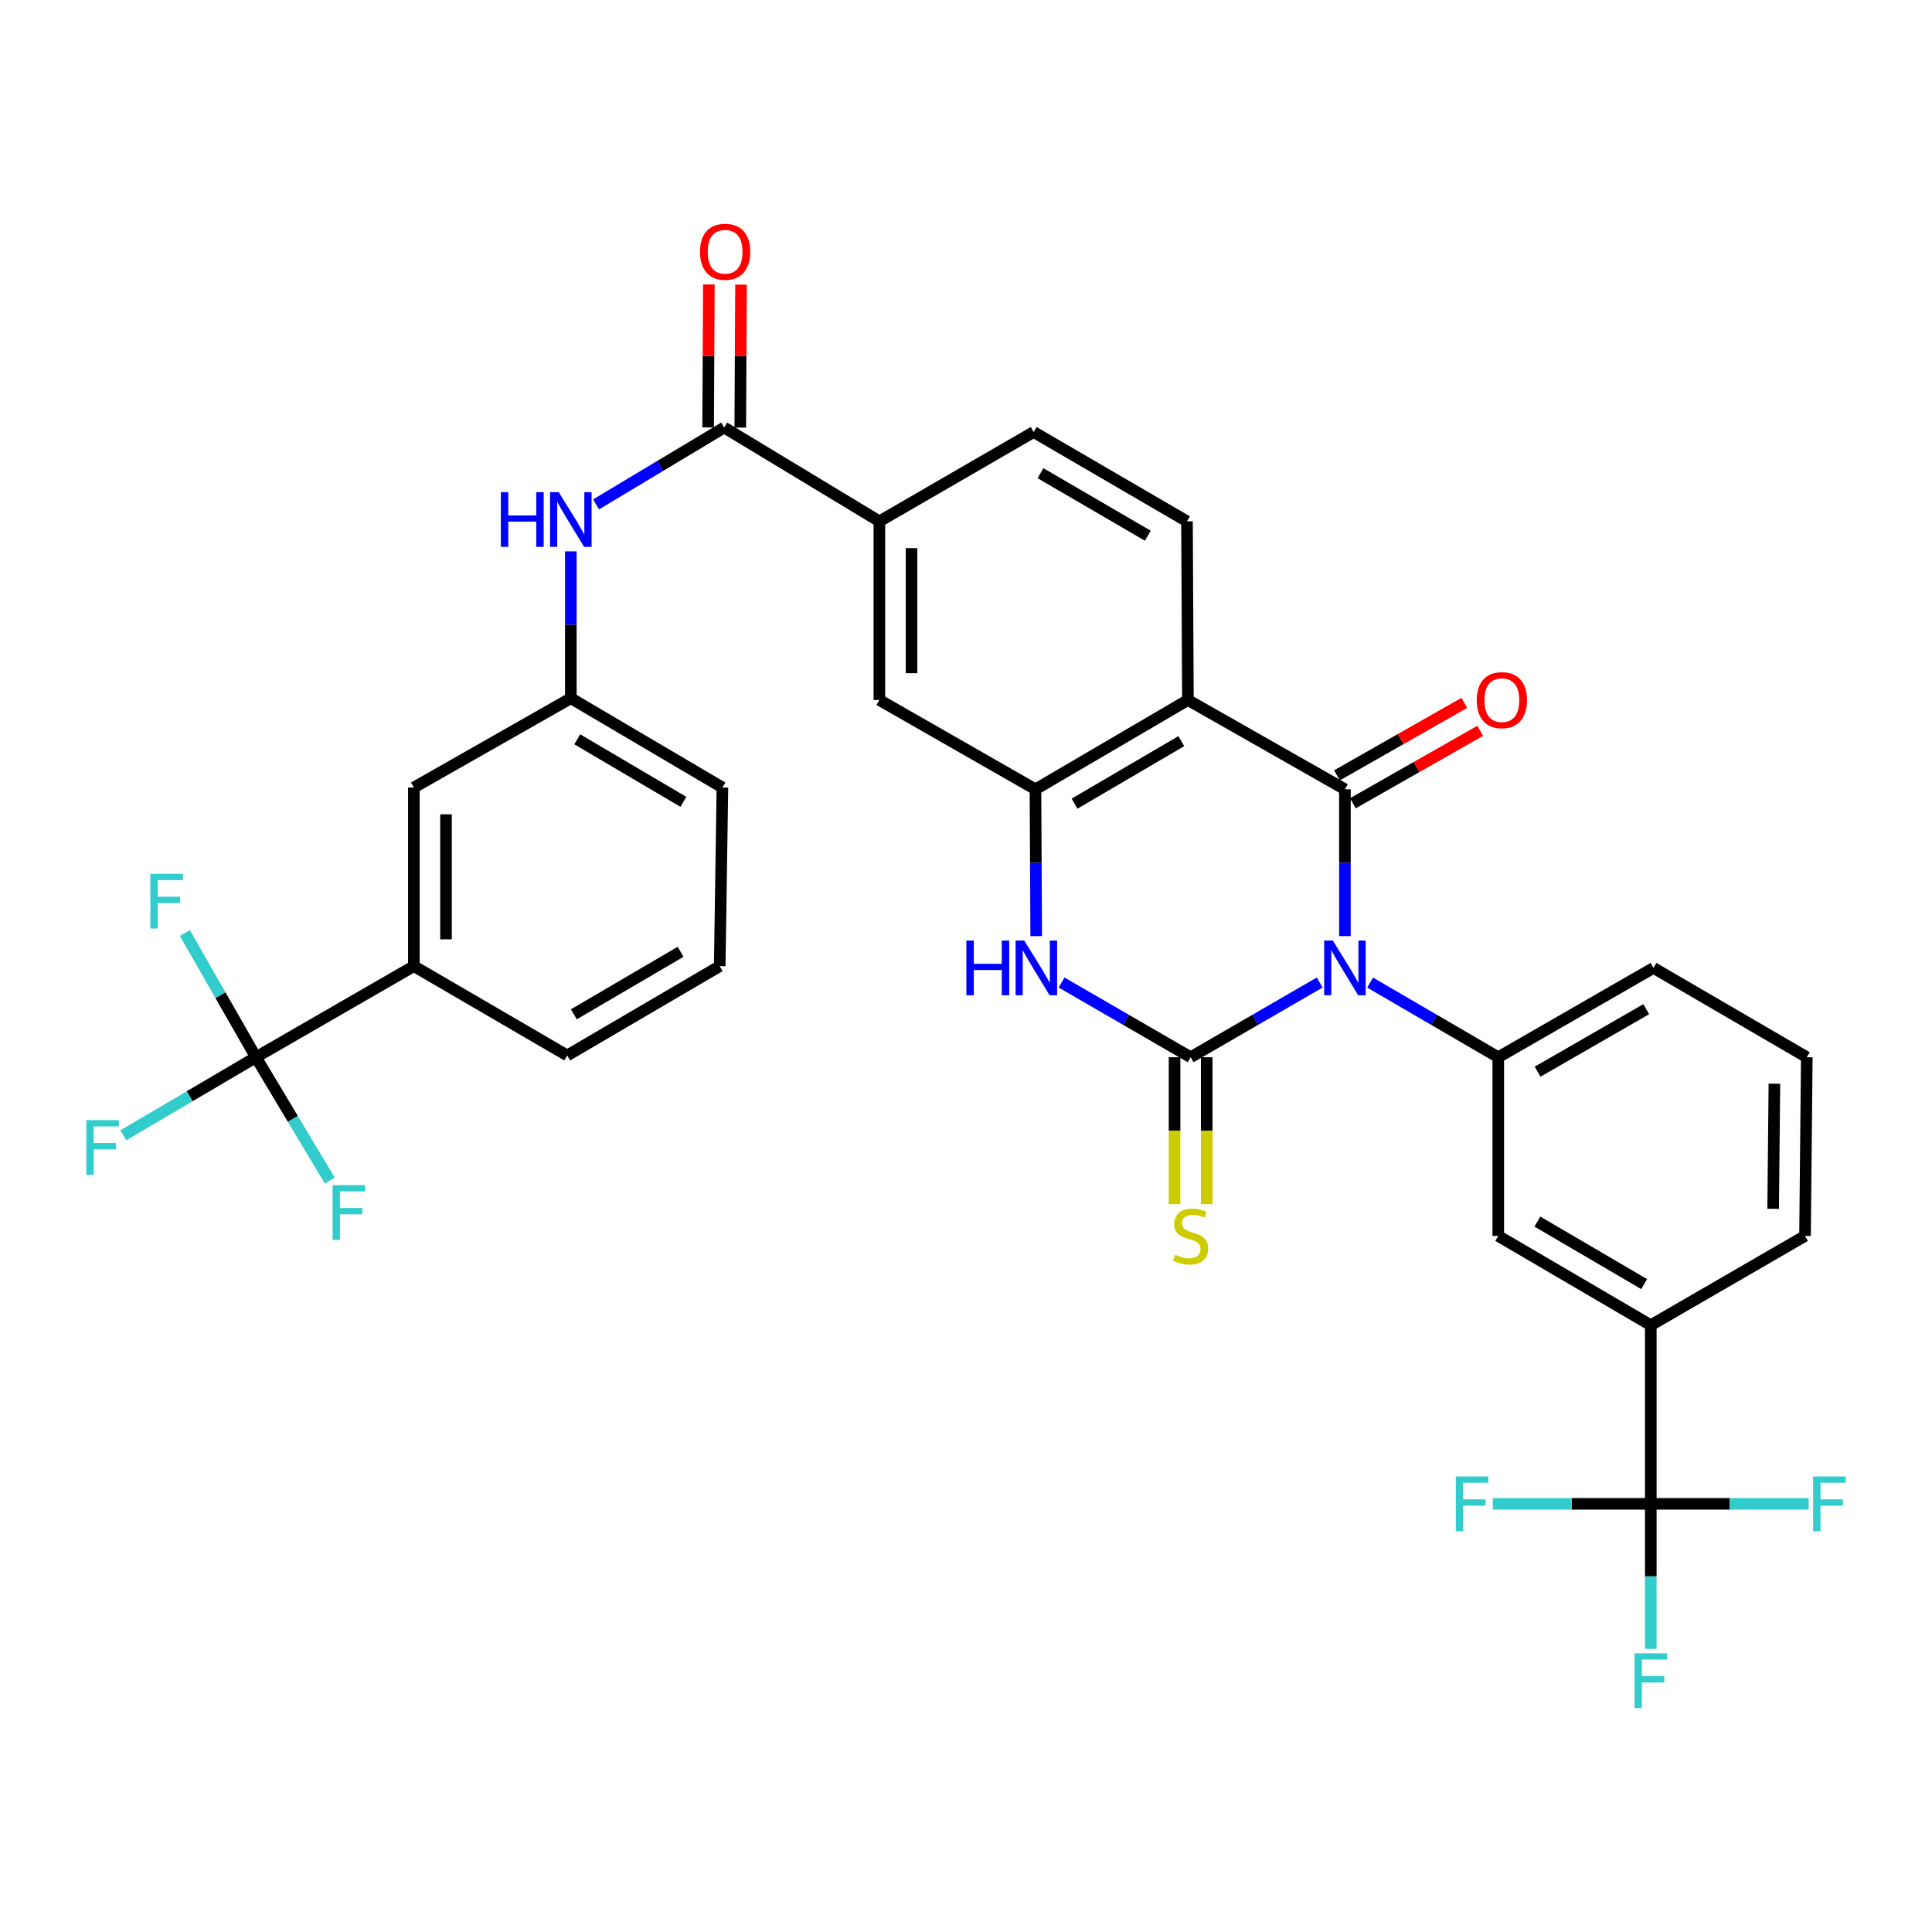 <?xml version='1.0' encoding='iso-8859-1'?>
<svg version='1.1' baseProfile='full'
              xmlns='http://www.w3.org/2000/svg'
                      xmlns:rdkit='http://www.rdkit.org/xml'
                      xmlns:xlink='http://www.w3.org/1999/xlink'
                  xml:space='preserve'
width='1000px' height='1000px' viewBox='0 0 1000 1000'>
<!-- END OF HEADER -->
<rect style='opacity:1.0;fill:#FFFFFF;stroke:none' width='1000' height='1000' x='0' y='0'> </rect>
<path class='bond-0' d='M 683.086,508.549 L 649.678,527.886' style='fill:none;fill-rule:evenodd;stroke:#0000FF;stroke-width:6px;stroke-linecap:butt;stroke-linejoin:miter;stroke-opacity:1' />
<path class='bond-0' d='M 649.678,527.886 L 616.271,547.223' style='fill:none;fill-rule:evenodd;stroke:#000000;stroke-width:6px;stroke-linecap:butt;stroke-linejoin:miter;stroke-opacity:1' />
<path class='bond-1' d='M 696.133,484.526 L 696.133,446.536' style='fill:none;fill-rule:evenodd;stroke:#0000FF;stroke-width:6px;stroke-linecap:butt;stroke-linejoin:miter;stroke-opacity:1' />
<path class='bond-1' d='M 696.133,446.536 L 696.133,408.546' style='fill:none;fill-rule:evenodd;stroke:#000000;stroke-width:6px;stroke-linecap:butt;stroke-linejoin:miter;stroke-opacity:1' />
<path class='bond-5' d='M 709.169,508.59 L 742.332,527.906' style='fill:none;fill-rule:evenodd;stroke:#0000FF;stroke-width:6px;stroke-linecap:butt;stroke-linejoin:miter;stroke-opacity:1' />
<path class='bond-5' d='M 742.332,527.906 L 775.495,547.223' style='fill:none;fill-rule:evenodd;stroke:#000000;stroke-width:6px;stroke-linecap:butt;stroke-linejoin:miter;stroke-opacity:1' />
<path class='bond-3' d='M 616.271,547.223 L 582.868,527.886' style='fill:none;fill-rule:evenodd;stroke:#000000;stroke-width:6px;stroke-linecap:butt;stroke-linejoin:miter;stroke-opacity:1' />
<path class='bond-3' d='M 582.868,527.886 L 549.465,508.55' style='fill:none;fill-rule:evenodd;stroke:#0000FF;stroke-width:6px;stroke-linecap:butt;stroke-linejoin:miter;stroke-opacity:1' />
<path class='bond-14' d='M 607.952,547.223 L 607.952,585.25' style='fill:none;fill-rule:evenodd;stroke:#000000;stroke-width:6px;stroke-linecap:butt;stroke-linejoin:miter;stroke-opacity:1' />
<path class='bond-14' d='M 607.952,585.25 L 607.952,623.278' style='fill:none;fill-rule:evenodd;stroke:#CCCC00;stroke-width:6px;stroke-linecap:butt;stroke-linejoin:miter;stroke-opacity:1' />
<path class='bond-14' d='M 624.59,547.223 L 624.59,585.25' style='fill:none;fill-rule:evenodd;stroke:#000000;stroke-width:6px;stroke-linecap:butt;stroke-linejoin:miter;stroke-opacity:1' />
<path class='bond-14' d='M 624.59,585.25 L 624.59,623.278' style='fill:none;fill-rule:evenodd;stroke:#CCCC00;stroke-width:6px;stroke-linecap:butt;stroke-linejoin:miter;stroke-opacity:1' />
<path class='bond-2' d='M 696.133,408.546 L 614.866,362.32' style='fill:none;fill-rule:evenodd;stroke:#000000;stroke-width:6px;stroke-linecap:butt;stroke-linejoin:miter;stroke-opacity:1' />
<path class='bond-17' d='M 700.247,415.776 L 733.194,397.027' style='fill:none;fill-rule:evenodd;stroke:#000000;stroke-width:6px;stroke-linecap:butt;stroke-linejoin:miter;stroke-opacity:1' />
<path class='bond-17' d='M 733.194,397.027 L 766.14,378.278' style='fill:none;fill-rule:evenodd;stroke:#FF0000;stroke-width:6px;stroke-linecap:butt;stroke-linejoin:miter;stroke-opacity:1' />
<path class='bond-17' d='M 692.018,401.316 L 724.965,382.567' style='fill:none;fill-rule:evenodd;stroke:#000000;stroke-width:6px;stroke-linecap:butt;stroke-linejoin:miter;stroke-opacity:1' />
<path class='bond-17' d='M 724.965,382.567 L 757.911,363.818' style='fill:none;fill-rule:evenodd;stroke:#FF0000;stroke-width:6px;stroke-linecap:butt;stroke-linejoin:miter;stroke-opacity:1' />
<path class='bond-4' d='M 614.866,362.32 L 535.956,408.546' style='fill:none;fill-rule:evenodd;stroke:#000000;stroke-width:6px;stroke-linecap:butt;stroke-linejoin:miter;stroke-opacity:1' />
<path class='bond-4' d='M 611.439,383.61 L 556.203,415.968' style='fill:none;fill-rule:evenodd;stroke:#000000;stroke-width:6px;stroke-linecap:butt;stroke-linejoin:miter;stroke-opacity:1' />
<path class='bond-12' d='M 614.866,362.32 L 614.385,269.842' style='fill:none;fill-rule:evenodd;stroke:#000000;stroke-width:6px;stroke-linecap:butt;stroke-linejoin:miter;stroke-opacity:1' />
<path class='bond-34' d='M 536.336,484.526 L 536.146,446.536' style='fill:none;fill-rule:evenodd;stroke:#0000FF;stroke-width:6px;stroke-linecap:butt;stroke-linejoin:miter;stroke-opacity:1' />
<path class='bond-34' d='M 536.146,446.536 L 535.956,408.546' style='fill:none;fill-rule:evenodd;stroke:#000000;stroke-width:6px;stroke-linecap:butt;stroke-linejoin:miter;stroke-opacity:1' />
<path class='bond-11' d='M 535.956,408.546 L 455.161,362.32' style='fill:none;fill-rule:evenodd;stroke:#000000;stroke-width:6px;stroke-linecap:butt;stroke-linejoin:miter;stroke-opacity:1' />
<path class='bond-15' d='M 775.495,547.223 L 775.495,639.711' style='fill:none;fill-rule:evenodd;stroke:#000000;stroke-width:6px;stroke-linecap:butt;stroke-linejoin:miter;stroke-opacity:1' />
<path class='bond-28' d='M 775.495,547.223 L 855.838,500.997' style='fill:none;fill-rule:evenodd;stroke:#000000;stroke-width:6px;stroke-linecap:butt;stroke-linejoin:miter;stroke-opacity:1' />
<path class='bond-28' d='M 795.844,554.71 L 852.084,522.352' style='fill:none;fill-rule:evenodd;stroke:#000000;stroke-width:6px;stroke-linecap:butt;stroke-linejoin:miter;stroke-opacity:1' />
<path class='bond-6' d='M 854.442,778.387 L 854.442,685.936' style='fill:none;fill-rule:evenodd;stroke:#000000;stroke-width:6px;stroke-linecap:butt;stroke-linejoin:miter;stroke-opacity:1' />
<path class='bond-22' d='M 854.442,778.387 L 813.56,778.387' style='fill:none;fill-rule:evenodd;stroke:#000000;stroke-width:6px;stroke-linecap:butt;stroke-linejoin:miter;stroke-opacity:1' />
<path class='bond-22' d='M 813.56,778.387 L 772.677,778.387' style='fill:none;fill-rule:evenodd;stroke:#33CCCC;stroke-width:6px;stroke-linecap:butt;stroke-linejoin:miter;stroke-opacity:1' />
<path class='bond-26' d='M 854.442,778.387 L 854.442,815.926' style='fill:none;fill-rule:evenodd;stroke:#000000;stroke-width:6px;stroke-linecap:butt;stroke-linejoin:miter;stroke-opacity:1' />
<path class='bond-26' d='M 854.442,815.926 L 854.442,853.466' style='fill:none;fill-rule:evenodd;stroke:#33CCCC;stroke-width:6px;stroke-linecap:butt;stroke-linejoin:miter;stroke-opacity:1' />
<path class='bond-27' d='M 854.442,778.387 L 895.302,778.387' style='fill:none;fill-rule:evenodd;stroke:#000000;stroke-width:6px;stroke-linecap:butt;stroke-linejoin:miter;stroke-opacity:1' />
<path class='bond-27' d='M 895.302,778.387 L 936.162,778.387' style='fill:none;fill-rule:evenodd;stroke:#33CCCC;stroke-width:6px;stroke-linecap:butt;stroke-linejoin:miter;stroke-opacity:1' />
<path class='bond-7' d='M 132.479,547.223 L 214.217,500.073' style='fill:none;fill-rule:evenodd;stroke:#000000;stroke-width:6px;stroke-linecap:butt;stroke-linejoin:miter;stroke-opacity:1' />
<path class='bond-23' d='M 132.479,547.223 L 98.154,567.425' style='fill:none;fill-rule:evenodd;stroke:#000000;stroke-width:6px;stroke-linecap:butt;stroke-linejoin:miter;stroke-opacity:1' />
<path class='bond-23' d='M 98.154,567.425 L 63.829,587.627' style='fill:none;fill-rule:evenodd;stroke:#33CCCC;stroke-width:6px;stroke-linecap:butt;stroke-linejoin:miter;stroke-opacity:1' />
<path class='bond-24' d='M 132.479,547.223 L 114.084,515.082' style='fill:none;fill-rule:evenodd;stroke:#000000;stroke-width:6px;stroke-linecap:butt;stroke-linejoin:miter;stroke-opacity:1' />
<path class='bond-24' d='M 114.084,515.082 L 95.689,482.941' style='fill:none;fill-rule:evenodd;stroke:#33CCCC;stroke-width:6px;stroke-linecap:butt;stroke-linejoin:miter;stroke-opacity:1' />
<path class='bond-25' d='M 132.479,547.223 L 151.586,579.143' style='fill:none;fill-rule:evenodd;stroke:#000000;stroke-width:6px;stroke-linecap:butt;stroke-linejoin:miter;stroke-opacity:1' />
<path class='bond-25' d='M 151.586,579.143 L 170.694,611.064' style='fill:none;fill-rule:evenodd;stroke:#33CCCC;stroke-width:6px;stroke-linecap:butt;stroke-linejoin:miter;stroke-opacity:1' />
<path class='bond-8' d='M 374.846,221.287 L 455.161,269.842' style='fill:none;fill-rule:evenodd;stroke:#000000;stroke-width:6px;stroke-linecap:butt;stroke-linejoin:miter;stroke-opacity:1' />
<path class='bond-10' d='M 374.846,221.287 L 341.683,241.182' style='fill:none;fill-rule:evenodd;stroke:#000000;stroke-width:6px;stroke-linecap:butt;stroke-linejoin:miter;stroke-opacity:1' />
<path class='bond-10' d='M 341.683,241.182 L 308.519,261.077' style='fill:none;fill-rule:evenodd;stroke:#0000FF;stroke-width:6px;stroke-linecap:butt;stroke-linejoin:miter;stroke-opacity:1' />
<path class='bond-20' d='M 383.165,221.33 L 383.357,184.32' style='fill:none;fill-rule:evenodd;stroke:#000000;stroke-width:6px;stroke-linecap:butt;stroke-linejoin:miter;stroke-opacity:1' />
<path class='bond-20' d='M 383.357,184.32 L 383.548,147.311' style='fill:none;fill-rule:evenodd;stroke:#FF0000;stroke-width:6px;stroke-linecap:butt;stroke-linejoin:miter;stroke-opacity:1' />
<path class='bond-20' d='M 366.527,221.244 L 366.719,184.234' style='fill:none;fill-rule:evenodd;stroke:#000000;stroke-width:6px;stroke-linecap:butt;stroke-linejoin:miter;stroke-opacity:1' />
<path class='bond-20' d='M 366.719,184.234 L 366.911,147.225' style='fill:none;fill-rule:evenodd;stroke:#FF0000;stroke-width:6px;stroke-linecap:butt;stroke-linejoin:miter;stroke-opacity:1' />
<path class='bond-9' d='M 455.161,269.842 L 535.023,223.616' style='fill:none;fill-rule:evenodd;stroke:#000000;stroke-width:6px;stroke-linecap:butt;stroke-linejoin:miter;stroke-opacity:1' />
<path class='bond-36' d='M 455.161,269.842 L 455.161,362.32' style='fill:none;fill-rule:evenodd;stroke:#000000;stroke-width:6px;stroke-linecap:butt;stroke-linejoin:miter;stroke-opacity:1' />
<path class='bond-36' d='M 471.799,283.713 L 471.799,348.449' style='fill:none;fill-rule:evenodd;stroke:#000000;stroke-width:6px;stroke-linecap:butt;stroke-linejoin:miter;stroke-opacity:1' />
<path class='bond-18' d='M 295.465,285.38 L 295.465,323.388' style='fill:none;fill-rule:evenodd;stroke:#0000FF;stroke-width:6px;stroke-linecap:butt;stroke-linejoin:miter;stroke-opacity:1' />
<path class='bond-18' d='M 295.465,323.388 L 295.465,361.396' style='fill:none;fill-rule:evenodd;stroke:#000000;stroke-width:6px;stroke-linecap:butt;stroke-linejoin:miter;stroke-opacity:1' />
<path class='bond-21' d='M 614.385,269.842 L 535.023,223.616' style='fill:none;fill-rule:evenodd;stroke:#000000;stroke-width:6px;stroke-linecap:butt;stroke-linejoin:miter;stroke-opacity:1' />
<path class='bond-21' d='M 594.107,277.285 L 538.553,244.927' style='fill:none;fill-rule:evenodd;stroke:#000000;stroke-width:6px;stroke-linecap:butt;stroke-linejoin:miter;stroke-opacity:1' />
<path class='bond-13' d='M 854.442,685.936 L 775.495,639.711' style='fill:none;fill-rule:evenodd;stroke:#000000;stroke-width:6px;stroke-linecap:butt;stroke-linejoin:miter;stroke-opacity:1' />
<path class='bond-13' d='M 851.007,664.645 L 795.744,632.287' style='fill:none;fill-rule:evenodd;stroke:#000000;stroke-width:6px;stroke-linecap:butt;stroke-linejoin:miter;stroke-opacity:1' />
<path class='bond-35' d='M 854.442,685.936 L 934.276,639.711' style='fill:none;fill-rule:evenodd;stroke:#000000;stroke-width:6px;stroke-linecap:butt;stroke-linejoin:miter;stroke-opacity:1' />
<path class='bond-16' d='M 214.217,500.073 L 214.217,407.622' style='fill:none;fill-rule:evenodd;stroke:#000000;stroke-width:6px;stroke-linecap:butt;stroke-linejoin:miter;stroke-opacity:1' />
<path class='bond-16' d='M 230.855,486.205 L 230.855,421.489' style='fill:none;fill-rule:evenodd;stroke:#000000;stroke-width:6px;stroke-linecap:butt;stroke-linejoin:miter;stroke-opacity:1' />
<path class='bond-37' d='M 214.217,500.073 L 293.58,546.298' style='fill:none;fill-rule:evenodd;stroke:#000000;stroke-width:6px;stroke-linecap:butt;stroke-linejoin:miter;stroke-opacity:1' />
<path class='bond-19' d='M 295.465,361.396 L 214.217,407.622' style='fill:none;fill-rule:evenodd;stroke:#000000;stroke-width:6px;stroke-linecap:butt;stroke-linejoin:miter;stroke-opacity:1' />
<path class='bond-33' d='M 295.465,361.396 L 373.922,407.622' style='fill:none;fill-rule:evenodd;stroke:#000000;stroke-width:6px;stroke-linecap:butt;stroke-linejoin:miter;stroke-opacity:1' />
<path class='bond-33' d='M 298.788,382.665 L 353.708,415.023' style='fill:none;fill-rule:evenodd;stroke:#000000;stroke-width:6px;stroke-linecap:butt;stroke-linejoin:miter;stroke-opacity:1' />
<path class='bond-31' d='M 855.838,500.997 L 935.2,547.223' style='fill:none;fill-rule:evenodd;stroke:#000000;stroke-width:6px;stroke-linecap:butt;stroke-linejoin:miter;stroke-opacity:1' />
<path class='bond-29' d='M 934.276,639.711 L 935.2,547.223' style='fill:none;fill-rule:evenodd;stroke:#000000;stroke-width:6px;stroke-linecap:butt;stroke-linejoin:miter;stroke-opacity:1' />
<path class='bond-29' d='M 917.778,625.671 L 918.425,560.93' style='fill:none;fill-rule:evenodd;stroke:#000000;stroke-width:6px;stroke-linecap:butt;stroke-linejoin:miter;stroke-opacity:1' />
<path class='bond-30' d='M 293.58,546.298 L 372.526,500.073' style='fill:none;fill-rule:evenodd;stroke:#000000;stroke-width:6px;stroke-linecap:butt;stroke-linejoin:miter;stroke-opacity:1' />
<path class='bond-30' d='M 297.015,525.007 L 352.277,492.649' style='fill:none;fill-rule:evenodd;stroke:#000000;stroke-width:6px;stroke-linecap:butt;stroke-linejoin:miter;stroke-opacity:1' />
<path class='bond-32' d='M 372.526,500.073 L 373.922,407.622' style='fill:none;fill-rule:evenodd;stroke:#000000;stroke-width:6px;stroke-linecap:butt;stroke-linejoin:miter;stroke-opacity:1' />
<path  class='atom-0' d='M 689.873 486.837
L 699.153 501.837
Q 700.073 503.317, 701.553 505.997
Q 703.033 508.677, 703.113 508.837
L 703.113 486.837
L 706.873 486.837
L 706.873 515.157
L 702.993 515.157
L 693.033 498.757
Q 691.873 496.837, 690.633 494.637
Q 689.433 492.437, 689.073 491.757
L 689.073 515.157
L 685.393 515.157
L 685.393 486.837
L 689.873 486.837
' fill='#0000FF'/>
<path  class='atom-4' d='M 500.198 486.837
L 504.038 486.837
L 504.038 498.877
L 518.518 498.877
L 518.518 486.837
L 522.358 486.837
L 522.358 515.157
L 518.518 515.157
L 518.518 502.077
L 504.038 502.077
L 504.038 515.157
L 500.198 515.157
L 500.198 486.837
' fill='#0000FF'/>
<path  class='atom-4' d='M 530.158 486.837
L 539.438 501.837
Q 540.358 503.317, 541.838 505.997
Q 543.318 508.677, 543.398 508.837
L 543.398 486.837
L 547.158 486.837
L 547.158 515.157
L 543.278 515.157
L 533.318 498.757
Q 532.158 496.837, 530.918 494.637
Q 529.718 492.437, 529.358 491.757
L 529.358 515.157
L 525.678 515.157
L 525.678 486.837
L 530.158 486.837
' fill='#0000FF'/>
<path  class='atom-11' d='M 259.245 254.748
L 263.085 254.748
L 263.085 266.788
L 277.565 266.788
L 277.565 254.748
L 281.405 254.748
L 281.405 283.068
L 277.565 283.068
L 277.565 269.988
L 263.085 269.988
L 263.085 283.068
L 259.245 283.068
L 259.245 254.748
' fill='#0000FF'/>
<path  class='atom-11' d='M 289.205 254.748
L 298.485 269.748
Q 299.405 271.228, 300.885 273.908
Q 302.365 276.588, 302.445 276.748
L 302.445 254.748
L 306.205 254.748
L 306.205 283.068
L 302.325 283.068
L 292.365 266.668
Q 291.205 264.748, 289.965 262.548
Q 288.765 260.348, 288.405 259.668
L 288.405 283.068
L 284.725 283.068
L 284.725 254.748
L 289.205 254.748
' fill='#0000FF'/>
<path  class='atom-15' d='M 608.271 649.431
Q 608.591 649.551, 609.911 650.111
Q 611.231 650.671, 612.671 651.031
Q 614.151 651.351, 615.591 651.351
Q 618.271 651.351, 619.831 650.071
Q 621.391 648.751, 621.391 646.471
Q 621.391 644.911, 620.591 643.951
Q 619.831 642.991, 618.631 642.471
Q 617.431 641.951, 615.431 641.351
Q 612.911 640.591, 611.391 639.871
Q 609.911 639.151, 608.831 637.631
Q 607.791 636.111, 607.791 633.551
Q 607.791 629.991, 610.191 627.791
Q 612.631 625.591, 617.431 625.591
Q 620.711 625.591, 624.431 627.151
L 623.511 630.231
Q 620.111 628.831, 617.551 628.831
Q 614.791 628.831, 613.271 629.991
Q 611.751 631.111, 611.791 633.071
Q 611.791 634.591, 612.551 635.511
Q 613.351 636.431, 614.471 636.951
Q 615.631 637.471, 617.551 638.071
Q 620.111 638.871, 621.631 639.671
Q 623.151 640.471, 624.231 642.111
Q 625.351 643.711, 625.351 646.471
Q 625.351 650.391, 622.711 652.511
Q 620.111 654.591, 615.751 654.591
Q 613.231 654.591, 611.311 654.031
Q 609.431 653.511, 607.191 652.591
L 608.271 649.431
' fill='#CCCC00'/>
<path  class='atom-18' d='M 764.362 362.4
Q 764.362 355.6, 767.722 351.8
Q 771.082 348, 777.362 348
Q 783.642 348, 787.002 351.8
Q 790.362 355.6, 790.362 362.4
Q 790.362 369.28, 786.962 373.2
Q 783.562 377.08, 777.362 377.08
Q 771.122 377.08, 767.722 373.2
Q 764.362 369.32, 764.362 362.4
M 777.362 373.88
Q 781.682 373.88, 784.002 371
Q 786.362 368.08, 786.362 362.4
Q 786.362 356.84, 784.002 354.04
Q 781.682 351.2, 777.362 351.2
Q 773.042 351.2, 770.682 354
Q 768.362 356.8, 768.362 362.4
Q 768.362 368.12, 770.682 371
Q 773.042 373.88, 777.362 373.88
' fill='#FF0000'/>
<path  class='atom-21' d='M 362.318 130.311
Q 362.318 123.511, 365.678 119.711
Q 369.038 115.911, 375.318 115.911
Q 381.598 115.911, 384.958 119.711
Q 388.318 123.511, 388.318 130.311
Q 388.318 137.191, 384.918 141.111
Q 381.518 144.991, 375.318 144.991
Q 369.078 144.991, 365.678 141.111
Q 362.318 137.231, 362.318 130.311
M 375.318 141.791
Q 379.638 141.791, 381.958 138.911
Q 384.318 135.991, 384.318 130.311
Q 384.318 124.751, 381.958 121.951
Q 379.638 119.111, 375.318 119.111
Q 370.998 119.111, 368.638 121.911
Q 366.318 124.711, 366.318 130.311
Q 366.318 136.031, 368.638 138.911
Q 370.998 141.791, 375.318 141.791
' fill='#FF0000'/>
<path  class='atom-23' d='M 753.525 764.227
L 770.365 764.227
L 770.365 767.467
L 757.325 767.467
L 757.325 776.067
L 768.925 776.067
L 768.925 779.347
L 757.325 779.347
L 757.325 792.547
L 753.525 792.547
L 753.525 764.227
' fill='#33CCCC'/>
<path  class='atom-24' d='M 44.687 579.778
L 61.527 579.778
L 61.527 583.018
L 48.487 583.018
L 48.487 591.618
L 60.087 591.618
L 60.087 594.898
L 48.487 594.898
L 48.487 608.098
L 44.687 608.098
L 44.687 579.778
' fill='#33CCCC'/>
<path  class='atom-25' d='M 77.833 452.295
L 94.673 452.295
L 94.673 455.535
L 81.633 455.535
L 81.633 464.135
L 93.233 464.135
L 93.233 467.415
L 81.633 467.415
L 81.633 480.615
L 77.833 480.615
L 77.833 452.295
' fill='#33CCCC'/>
<path  class='atom-26' d='M 172.151 613.405
L 188.991 613.405
L 188.991 616.645
L 175.951 616.645
L 175.951 625.245
L 187.551 625.245
L 187.551 628.525
L 175.951 628.525
L 175.951 641.725
L 172.151 641.725
L 172.151 613.405
' fill='#33CCCC'/>
<path  class='atom-27' d='M 846.022 855.754
L 862.862 855.754
L 862.862 858.994
L 849.822 858.994
L 849.822 867.594
L 861.422 867.594
L 861.422 870.874
L 849.822 870.874
L 849.822 884.074
L 846.022 884.074
L 846.022 855.754
' fill='#33CCCC'/>
<path  class='atom-28' d='M 938.473 764.227
L 955.313 764.227
L 955.313 767.467
L 942.273 767.467
L 942.273 776.067
L 953.873 776.067
L 953.873 779.347
L 942.273 779.347
L 942.273 792.547
L 938.473 792.547
L 938.473 764.227
' fill='#33CCCC'/>
</svg>
